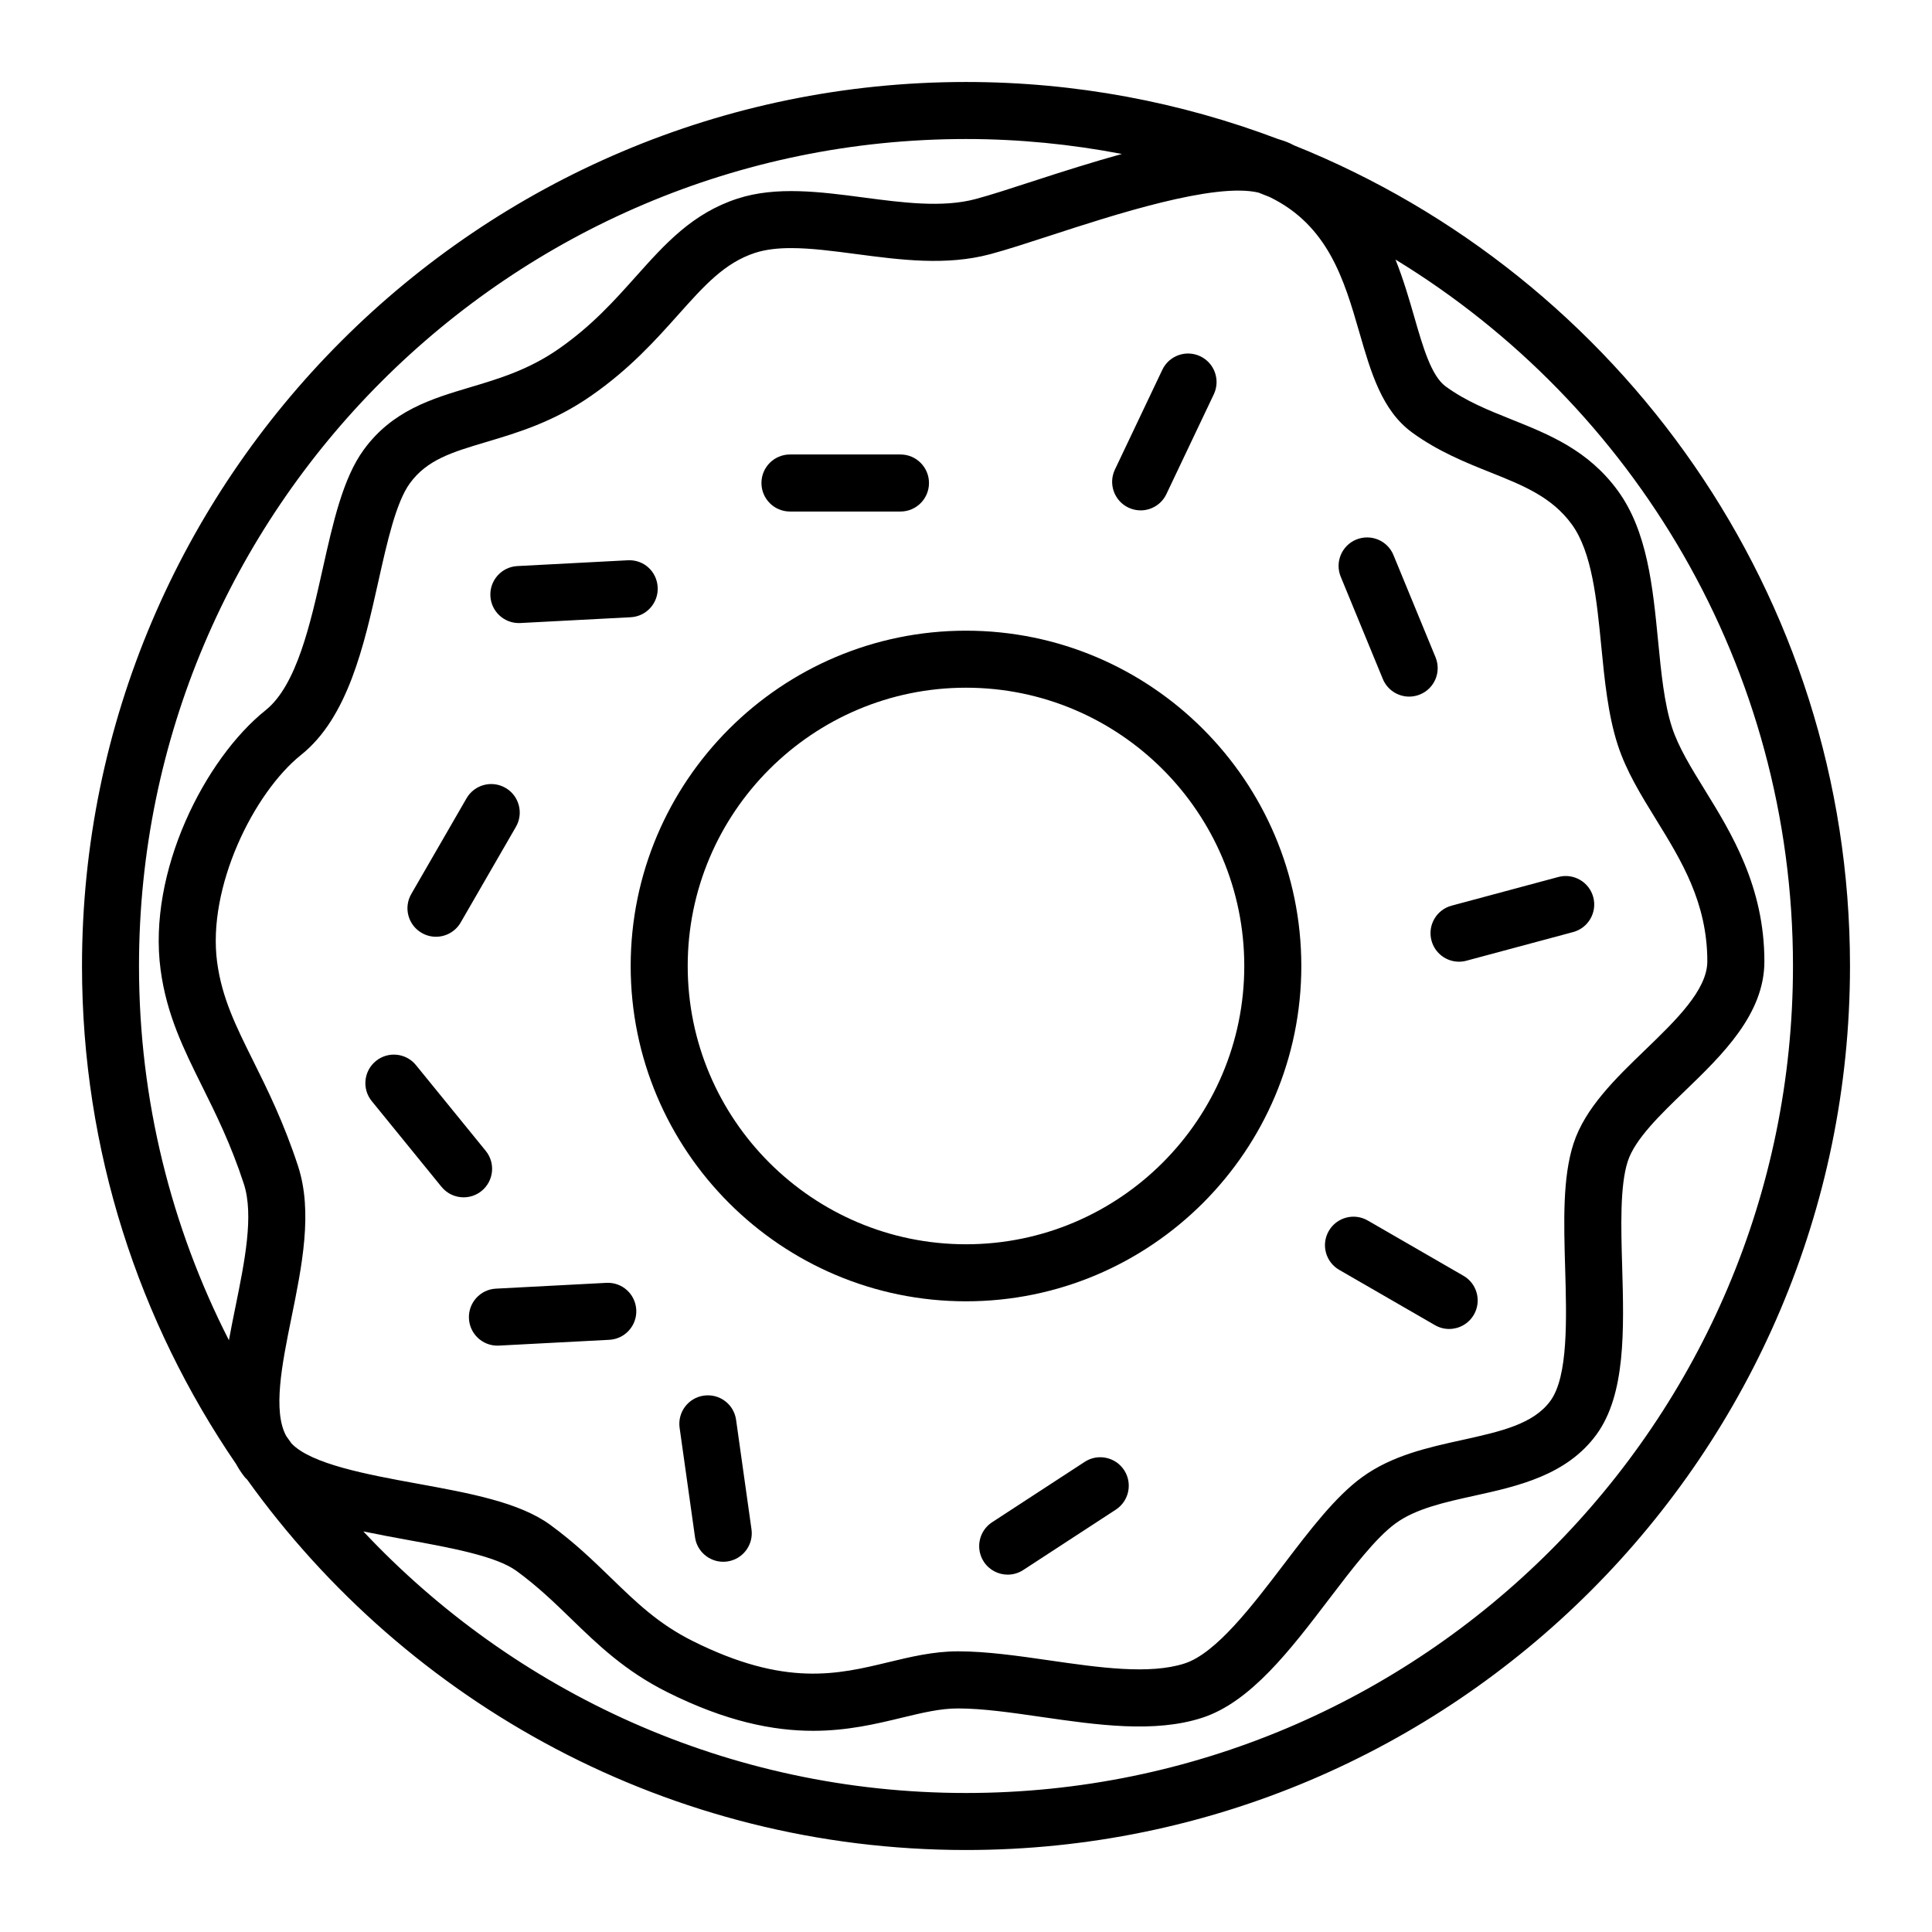 <?xml version="1.0" encoding="UTF-8"?>
<!-- Uploaded to: SVG Repo, www.svgrepo.com, Generator: SVG Repo Mixer Tools -->
<svg fill="#000000" width="800px" height="800px" version="1.1" viewBox="144 144 512 512" xmlns="http://www.w3.org/2000/svg">
 <g>
  <path d="m400 488.86c49 0 88.863-39.867 88.863-88.863-0.004-48.992-39.863-88.859-88.863-88.859-49.004 0-88.863 39.859-88.863 88.863 0 49 39.859 88.859 88.863 88.859zm0-162.61c40.664 0 73.746 33.086 73.746 73.746 0 40.664-33.086 73.75-73.746 73.75-40.664 0-73.75-33.086-73.75-73.746 0-40.664 33.086-73.75 73.75-73.75z"/>
  <path d="m208.88 535.49c0.188 0.23 0.438 0.414 0.637 0.641 42.543 59.359 112.04 98.141 190.48 98.141 129.18 0 234.27-105.09 234.27-234.27 0-98.477-61.102-182.89-147.36-217.49-0.336-0.16-0.645-0.344-0.992-0.504-1.047-0.48-2.168-0.863-3.32-1.199-25.703-9.723-53.531-15.082-82.594-15.082-129.18 0-234.27 105.09-234.27 234.27 0 48.918 15.094 94.363 40.832 131.98 0.676 1.215 1.422 2.394 2.32 3.512zm12.328-42.148c2.828-13.859 5.742-28.191 1.777-40.32-3.785-11.551-8.086-20.234-11.891-27.887-4.625-9.309-8.277-16.668-9.551-26.137-2.656-19.773 9.617-44.848 22.297-54.984 12.375-9.906 16.656-29.043 20.43-45.938 2.297-10.297 4.68-20.949 8.332-25.973 4.574-6.289 11.164-8.254 20.285-10.973 8.34-2.488 17.793-5.309 27.73-12.211 10.297-7.152 17.156-14.832 23.207-21.609 6.828-7.644 12.223-13.68 20.297-16.305 2.816-0.91 6.031-1.258 9.539-1.258 5.246 0 11.125 0.777 17.207 1.578 11.738 1.547 23.879 3.152 35.562 0.031 4.375-1.168 9.773-2.934 16.035-4.969 16.465-5.367 43.328-14.117 55.043-11.348 0.988 0.371 1.961 0.77 2.938 1.16 15.543 7.547 19.773 21.938 23.801 35.891 3.074 10.645 5.981 20.695 13.996 26.539 6.898 5.019 14.234 7.957 20.707 10.543 8.75 3.5 16.312 6.531 21.598 13.793 5.375 7.387 6.609 20.027 7.805 32.25 0.875 8.957 1.785 18.227 4.359 26.164 2.281 7.023 6.125 13.246 10.188 19.84 6.664 10.809 13.559 21.977 13.559 37.551 0 7.578-8.363 15.648-16.453 23.457-7.84 7.559-15.941 15.375-19.008 24.832-2.91 8.969-2.574 20.66-2.215 33.039 0.387 13.422 0.828 28.637-3.898 35.129-4.519 6.211-13.27 8.148-23.402 10.383-9.148 2.019-18.609 4.106-26.52 9.859-7.082 5.16-13.723 13.879-20.75 23.109-8.398 11.035-17.926 23.543-26.262 26.25-9.32 3.023-22.773 1.078-35.785-0.801-8.184-1.184-16.652-2.41-24.297-2.41-6.473 0-12.535 1.465-18.395 2.875-13.488 3.254-27.426 6.629-51.914-5.613-9.078-4.543-14.879-10.168-21.59-16.676-4.777-4.629-9.715-9.418-16.191-14.137-8.203-5.965-21.34-8.363-35.258-10.902-13.227-2.41-28.059-5.16-33.273-10.645-0.457-0.645-0.922-1.285-1.375-1.934-3.633-6.535-1.152-19.043 1.336-31.246zm397.95-93.34c0 120.84-98.312 219.16-219.16 219.16-62.93 0-119.71-26.695-159.71-69.32 3.793 0.789 7.664 1.512 11.508 2.211 11.633 2.121 23.66 4.312 29.074 8.254 5.617 4.09 10.168 8.5 14.566 12.766 6.977 6.762 14.188 13.754 25.352 19.34 15.703 7.859 28.215 10.27 38.688 10.27 9.133 0 16.723-1.832 23.539-3.477 5.457-1.316 10.168-2.453 14.844-2.453 6.57 0 14.133 1.094 22.141 2.254 14.723 2.125 29.945 4.328 42.605 0.215 12.844-4.172 23.406-18.051 33.625-31.473 6.062-7.961 12.328-16.191 17.625-20.047 5.352-3.894 12.898-5.562 20.883-7.324 11.473-2.527 24.469-5.402 32.363-16.242 7.766-10.664 7.266-27.844 6.793-44.461-0.309-10.551-0.621-21.453 1.484-27.93 1.906-5.871 8.625-12.352 15.129-18.625 9.875-9.531 21.074-20.332 21.074-34.328 0-19.859-8.766-34.066-15.809-45.484-3.582-5.801-6.957-11.273-8.68-16.574-2.07-6.375-2.856-14.43-3.688-22.965-1.391-14.238-2.832-28.957-10.625-39.676-7.848-10.785-18.191-14.922-28.203-18.934-6.203-2.484-12.066-4.828-17.434-8.734-3.836-2.793-6.035-10.422-8.367-18.512-1.344-4.664-2.848-9.863-4.957-15.129 63.105 38.508 105.34 108.02 105.34 187.22zm-219.16-219.16c14.121 0 27.922 1.395 41.312 3.961-7.438 2.055-15.324 4.539-23.531 7.215-6.051 1.969-11.273 3.672-15.254 4.734-8.777 2.344-19.402 0.941-29.68-0.414-11.371-1.5-23.121-3.047-33.383 0.293-11.965 3.883-19.219 12.012-26.91 20.609-5.762 6.453-11.723 13.125-20.555 19.262-7.949 5.523-15.824 7.871-23.434 10.141-10.133 3.023-20.605 6.144-28.184 16.566-5.5 7.559-8.105 19.219-10.867 31.57-3.231 14.461-6.887 30.848-15.113 37.43-16.109 12.871-31.328 42.836-27.836 68.801 1.602 11.949 6.168 21.129 10.992 30.852 3.742 7.547 7.621 15.352 11.059 25.859 2.727 8.328 0.211 20.672-2.215 32.605-0.598 2.941-1.199 5.906-1.734 8.848-15.203-29.805-23.828-63.488-23.828-99.172 0-120.84 98.316-219.16 219.16-219.16z"/>
  <path d="m353.35 279.56h29.281c4.172 0 7.559-3.379 7.559-7.559 0-4.176-3.387-7.559-7.559-7.559h-29.281c-4.172 0-7.559 3.379-7.559 7.559 0 4.176 3.387 7.559 7.559 7.559z"/>
  <path d="m431.45 531.41-24.527 15.996c-3.496 2.281-4.484 6.961-2.207 10.461 1.449 2.223 3.875 3.43 6.34 3.43 1.414 0 2.848-0.398 4.121-1.23l24.527-15.996c3.496-2.281 4.484-6.961 2.207-10.461-2.285-3.492-6.973-4.481-10.461-2.199z"/>
  <path d="m255.76 391.23c1.188 0.691 2.488 1.02 3.773 1.02 2.609 0 5.148-1.355 6.551-3.777l14.641-25.355c2.086-3.613 0.852-8.238-2.766-10.324-3.606-2.086-8.238-0.855-10.324 2.766l-14.641 25.355c-2.086 3.609-0.852 8.23 2.766 10.316z"/>
  <path d="m510.46 323.93c1.199 2.918 4.019 4.68 6.992 4.68 0.953 0 1.93-0.188 2.871-0.57 3.859-1.586 5.699-6.004 4.106-9.863l-11.148-27.078c-1.582-3.856-5.969-5.688-9.863-4.109-3.859 1.586-5.699 6.004-4.106 9.863z"/>
  <path d="m523.36 393.26c0.906 3.375 3.953 5.602 7.289 5.602 0.648 0 1.309-0.086 1.965-0.262l28.277-7.594c4.035-1.082 6.418-5.231 5.34-9.254-1.078-4.027-5.238-6.422-9.254-5.34l-28.277 7.594c-4.031 1.078-6.422 5.223-5.34 9.254z"/>
  <path d="m443.04 278.52c1.047 0.5 2.152 0.734 3.238 0.734 2.828 0 5.535-1.594 6.828-4.316l12.566-26.449c1.789-3.769 0.188-8.277-3.582-10.07-3.769-1.793-8.273-0.191-10.066 3.582l-12.566 26.449c-1.789 3.766-0.184 8.277 3.582 10.07z"/>
  <path d="m281.5 309.12c0.133 0 0.266 0 0.402-0.012l29.242-1.535c4.168-0.215 7.367-3.777 7.148-7.945-0.223-4.168-3.664-7.375-7.945-7.148l-29.242 1.535c-4.168 0.215-7.367 3.777-7.148 7.945 0.215 4.039 3.555 7.16 7.543 7.16z"/>
  <path d="m498.91 480.53 25.355 14.641c1.188 0.691 2.488 1.02 3.773 1.02 2.609 0 5.148-1.359 6.551-3.777 2.086-3.613 0.852-8.238-2.766-10.324l-25.355-14.641c-3.606-2.09-8.238-0.852-10.324 2.766-2.086 3.606-0.852 8.23 2.766 10.316z"/>
  <path d="m261 458.52c1.492 1.832 3.672 2.785 5.863 2.785 1.676 0 3.367-0.555 4.762-1.691 3.238-2.637 3.727-7.394 1.094-10.629l-18.48-22.711c-2.629-3.246-7.406-3.723-10.625-1.094-3.238 2.637-3.727 7.394-1.094 10.629z"/>
  <path d="m304.67 483.97-29.246 1.535c-4.168 0.215-7.367 3.777-7.148 7.945 0.211 4.035 3.547 7.16 7.543 7.16 0.133 0 0.266 0 0.402-0.012l29.246-1.535c4.168-0.215 7.367-3.777 7.148-7.945-0.223-4.16-3.719-7.371-7.945-7.148z"/>
  <path d="m339.07 520.28c-0.578-4.133-4.367-7.004-8.535-6.43-4.133 0.578-7.012 4.402-6.43 8.535l4.082 28.996c0.527 3.777 3.769 6.504 7.473 6.504 0.348 0 0.707-0.023 1.062-0.074 4.133-0.578 7.012-4.402 6.43-8.535z"/>
 </g>
</svg>